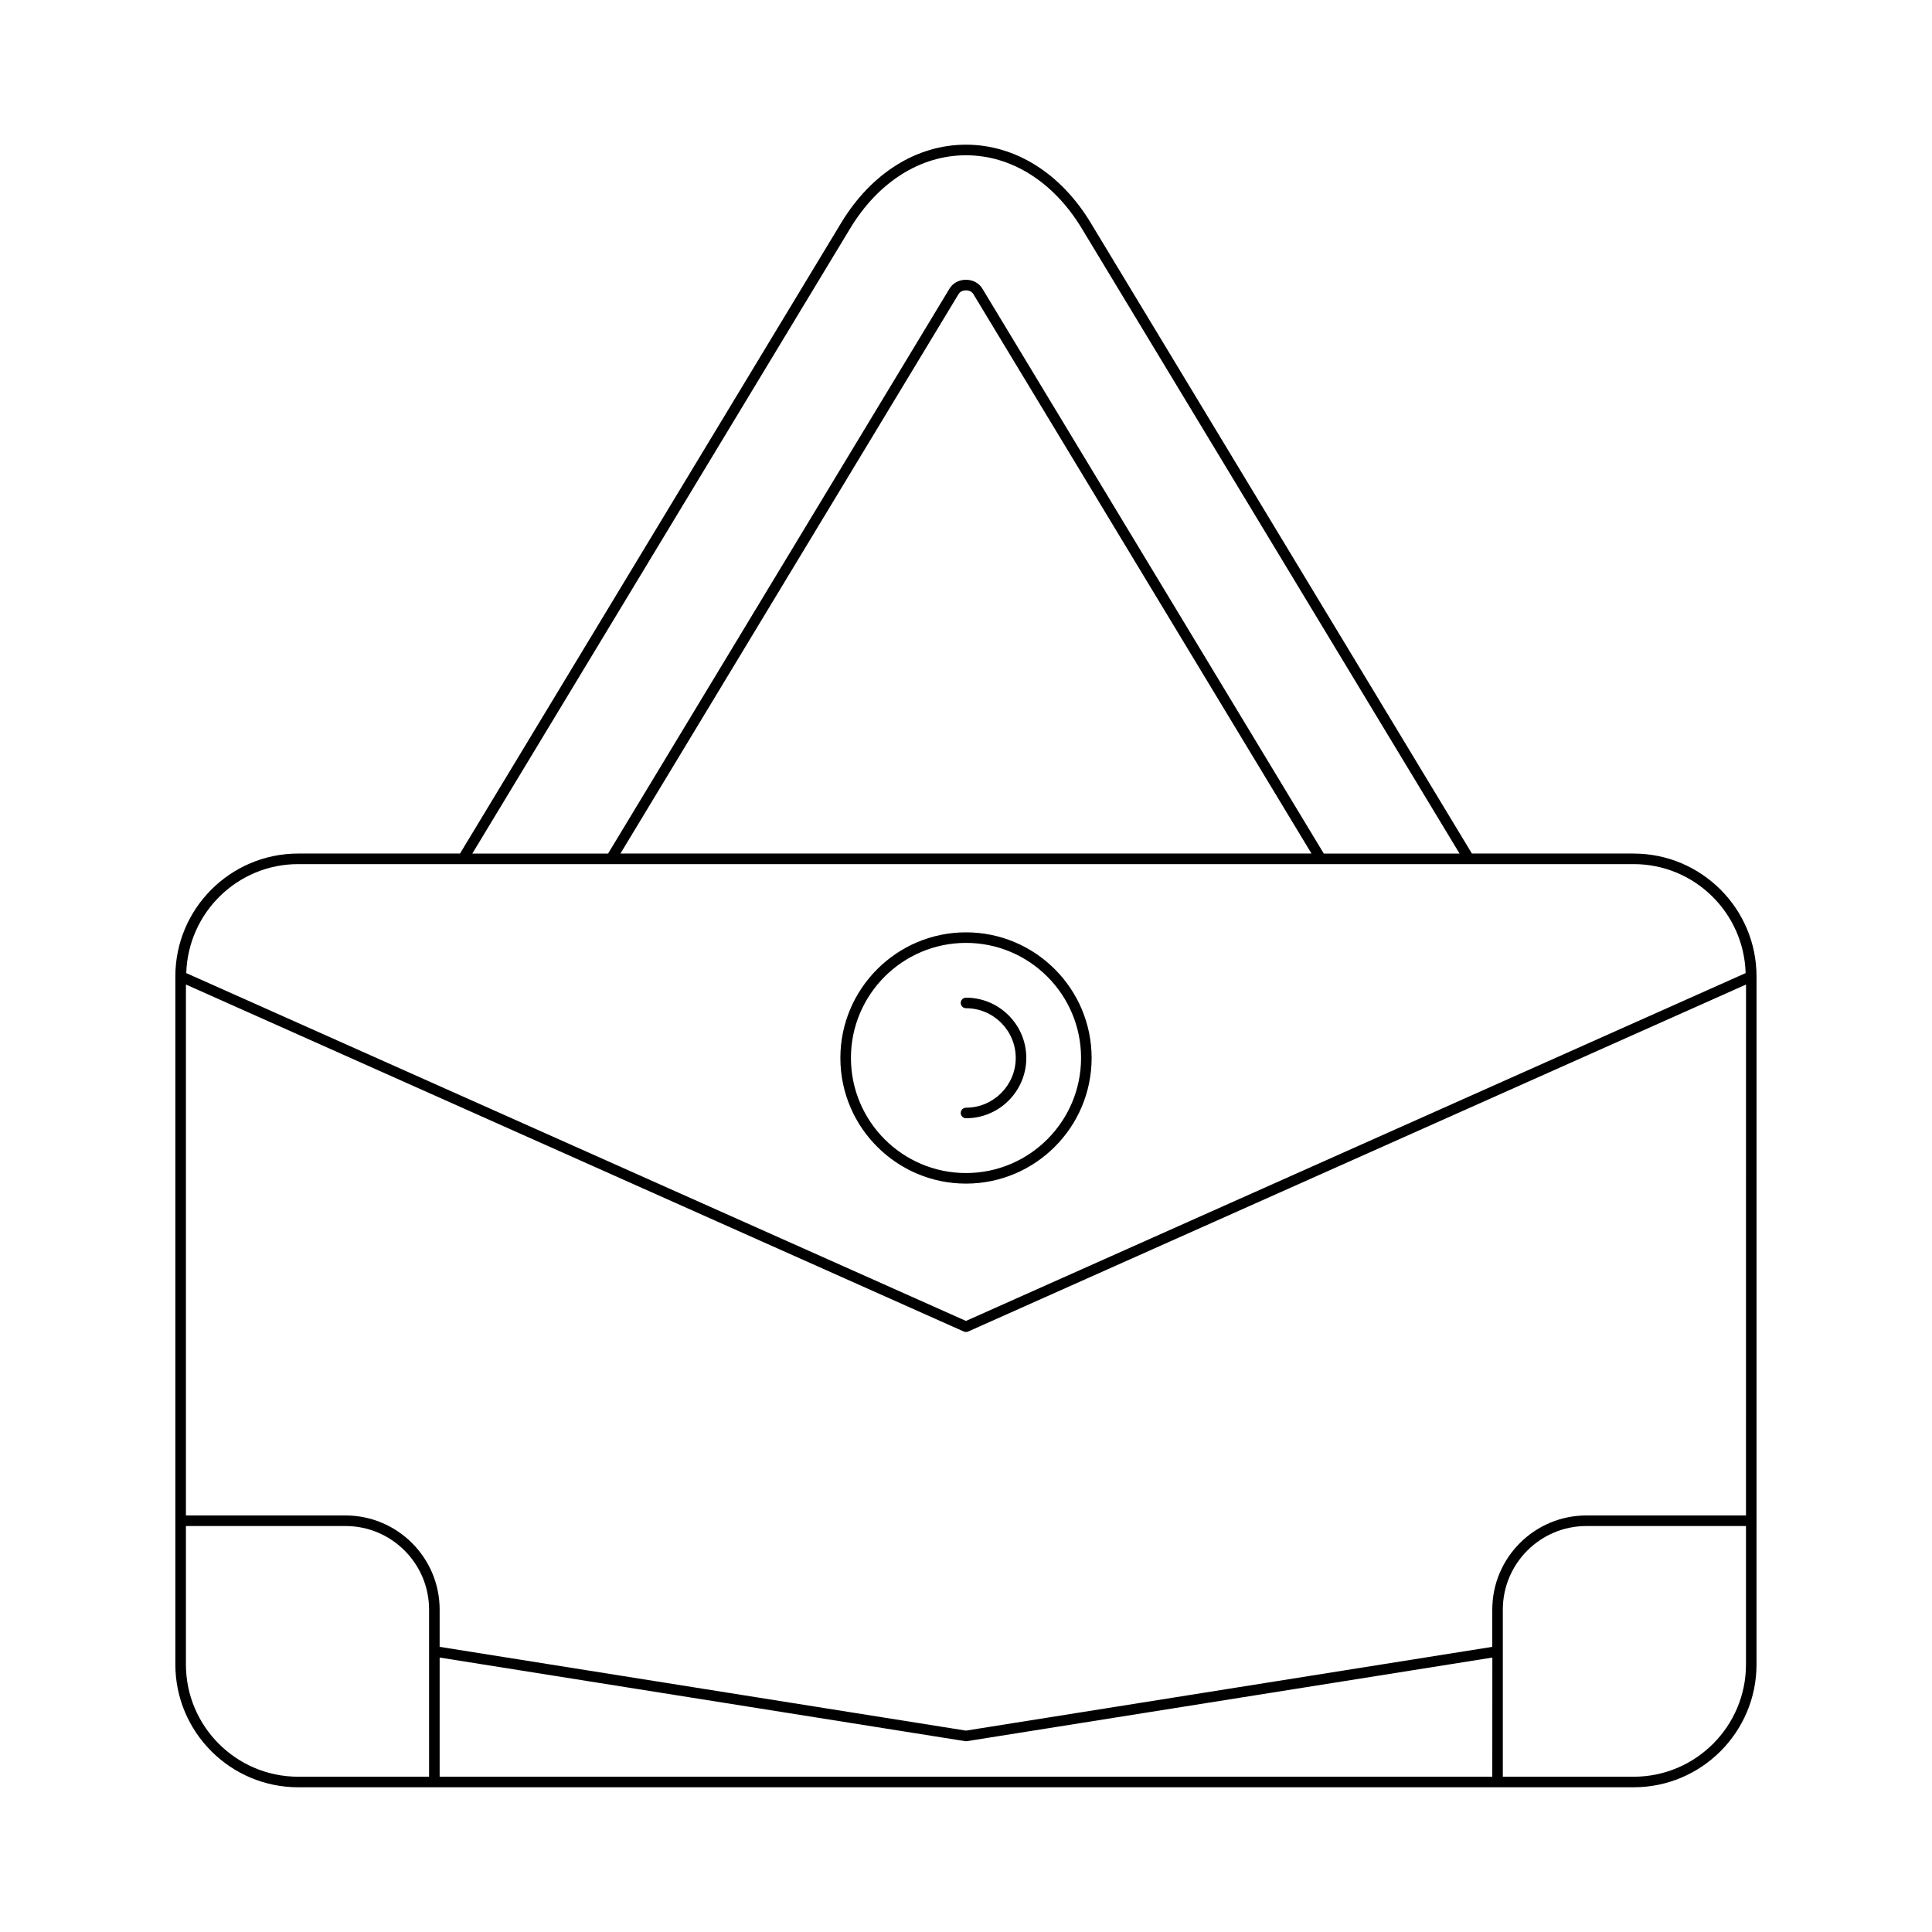 <?xml version="1.0" encoding="UTF-8"?>
<!-- Uploaded to: SVG Repo, www.svgrepo.com, Generator: SVG Repo Mixer Tools -->
<svg fill="#000000" width="800px" height="800px" version="1.1" viewBox="144 144 512 512" xmlns="http://www.w3.org/2000/svg">
 <g>
  <path d="m576.96 370.2h-42.887l-101-167.11c-7.957-13.184-20.02-20.746-33.082-20.746-13.066 0-25.125 7.559-33.086 20.746l-101 167.11h-42.887c-17.945 0-32.547 14.602-32.547 32.547v182.35c0 17.945 14.602 32.547 32.547 32.547h353.93c17.945 0 32.547-14.602 32.547-32.547l0.004-182.34c0-17.949-14.602-32.551-32.551-32.551zm-207.66-165.66c7.445-12.324 18.629-19.391 30.691-19.391 12.059 0 23.246 7.07 30.691 19.391l100.12 165.67h-35.98l-90.496-149.74c-0.875-1.457-2.5-2.324-4.34-2.324-1.844 0-3.465 0.863-4.34 2.316l-90.496 149.74h-35.98zm122.26 165.66h-183.14l89.625-148.29c0.434-0.715 1.285-0.969 1.945-0.969 0.656 0 1.516 0.258 1.945 0.969zm-233.85 244.65h-34.688c-16.406 0-29.75-13.344-29.75-29.75v-36.688h42.285c12.211 0 22.152 9.934 22.152 22.145zm281.76 0h-278.96v-31.582l139.27 22.16c0.07 0.012 0.145 0.02 0.219 0.02 0.07 0 0.148-0.004 0.219-0.016l139.27-22.16zm67.234-29.75c0 16.406-13.344 29.75-29.75 29.75h-34.688v-44.293c0-12.211 9.938-22.145 22.152-22.145h42.285zm0-39.488h-42.285c-13.758 0-24.949 11.191-24.949 24.945v9.875l-139.48 22.199-139.48-22.199v-9.875c0-13.754-11.191-24.945-24.949-24.945h-42.289v-140.7l206.15 91.961c0.18 0.082 0.371 0.121 0.57 0.121 0.195 0 0.387-0.039 0.57-0.121l206.15-91.961zm-206.71-51.551-206.63-92.18c0.473-15.996 13.555-28.879 29.66-28.879h353.93c16.109 0 29.191 12.883 29.66 28.879z"/>
  <path d="m400 391.08c-18.355 0-33.293 14.934-33.293 33.293 0 18.363 14.934 33.297 33.293 33.297 18.355 0 33.293-14.934 33.293-33.297-0.004-18.359-14.938-33.293-33.293-33.293zm0 63.789c-16.816 0-30.492-13.684-30.492-30.5-0.004-16.812 13.676-30.492 30.492-30.492s30.492 13.676 30.492 30.492c0 16.816-13.68 30.5-30.492 30.5z"/>
  <path d="m400 408.39c-0.77 0-1.398 0.629-1.398 1.398 0 0.77 0.629 1.398 1.398 1.398 7.266 0 13.18 5.914 13.18 13.18 0 7.266-5.914 13.184-13.18 13.184-0.77 0-1.398 0.629-1.398 1.398s0.629 1.398 1.398 1.398c8.812 0 15.98-7.168 15.98-15.98-0.004-8.809-7.168-15.977-15.98-15.977z"/>
 </g>
</svg>